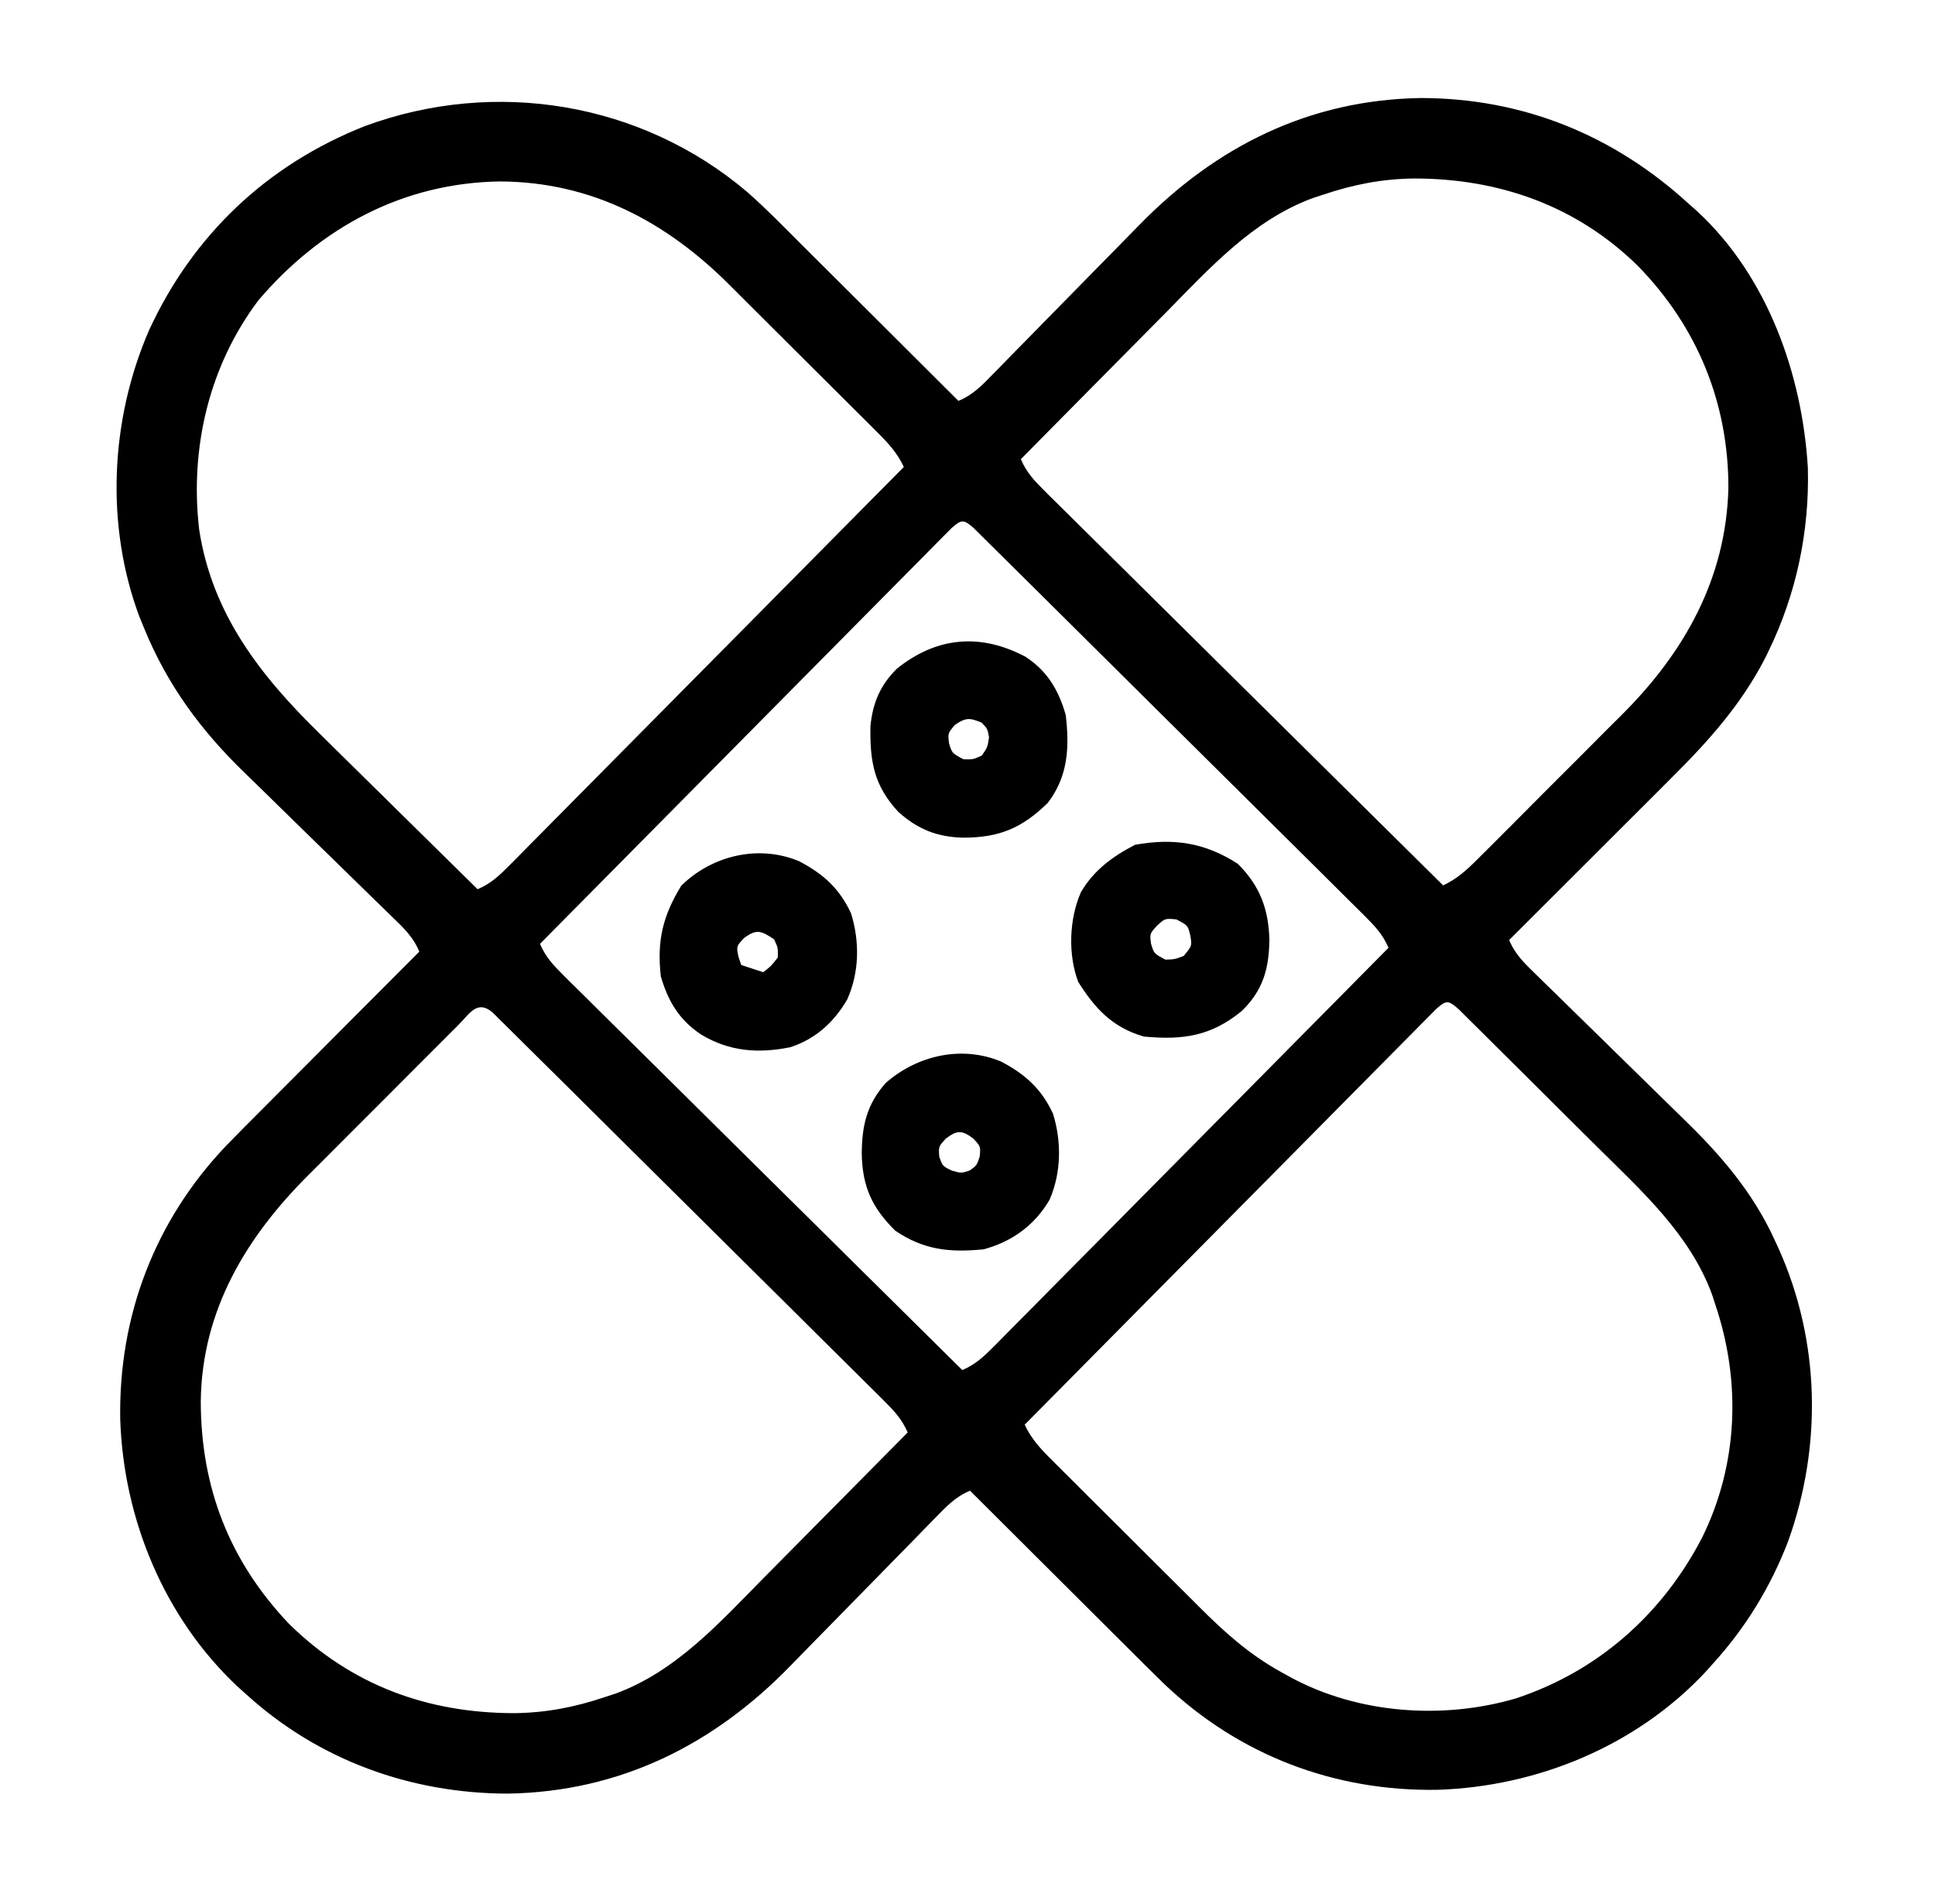 <svg width="62" height="61" viewBox="0 0 62 61" fill="none" xmlns="http://www.w3.org/2000/svg">
<path d="M23.935 6.146C24.546 6.682 25.114 7.266 25.688 7.841C25.834 7.987 25.98 8.132 26.126 8.277C26.506 8.654 26.885 9.033 27.264 9.411C27.652 9.799 28.041 10.186 28.43 10.573C29.191 11.33 29.95 12.088 30.709 12.845C31.173 12.657 31.48 12.333 31.822 11.98C31.885 11.916 31.948 11.852 32.014 11.786C32.15 11.646 32.287 11.507 32.423 11.367C32.639 11.146 32.857 10.925 33.074 10.704C33.692 10.076 34.309 9.447 34.925 8.818C35.303 8.432 35.681 8.047 36.06 7.663C36.203 7.518 36.346 7.371 36.489 7.225C38.955 4.693 41.941 3.2 45.517 3.141C48.803 3.144 51.711 4.331 54.122 6.541C54.21 6.619 54.298 6.697 54.388 6.777C56.639 8.865 57.748 11.998 57.927 14.999C57.977 17.037 57.559 19.025 56.669 20.858C56.636 20.927 56.602 20.996 56.568 21.067C55.795 22.575 54.734 23.757 53.543 24.937C53.392 25.088 53.242 25.239 53.092 25.39C52.701 25.782 52.309 26.173 51.916 26.564C51.513 26.964 51.112 27.366 50.711 27.768C49.928 28.553 49.142 29.337 48.356 30.119C48.544 30.581 48.866 30.887 49.218 31.227C49.314 31.32 49.314 31.32 49.411 31.416C49.55 31.552 49.688 31.687 49.827 31.822C50.048 32.037 50.268 32.253 50.488 32.469C51.113 33.084 51.739 33.697 52.366 34.309C52.751 34.684 53.134 35.06 53.516 35.436C53.661 35.579 53.806 35.72 53.952 35.862C55.141 37.015 56.177 38.22 56.869 39.746C56.907 39.83 56.946 39.913 56.986 39.999C58.321 42.968 58.39 46.336 57.293 49.388C56.734 50.843 55.941 52.142 54.894 53.297C54.804 53.397 54.714 53.497 54.622 53.6C52.411 55.947 49.263 57.244 46.065 57.349C42.756 57.405 39.703 56.242 37.301 53.956C36.898 53.565 36.501 53.168 36.103 52.77C35.958 52.625 35.812 52.48 35.666 52.335C35.286 51.957 34.907 51.579 34.528 51.2C34.14 50.813 33.751 50.425 33.361 50.038C32.601 49.282 31.842 48.524 31.082 47.766C30.621 47.954 30.315 48.276 29.975 48.628C29.881 48.724 29.881 48.724 29.785 48.821C29.65 48.959 29.515 49.098 29.38 49.237C29.165 49.458 28.949 49.678 28.733 49.898C28.118 50.523 27.505 51.149 26.893 51.776C26.518 52.161 26.142 52.544 25.765 52.926C25.623 53.071 25.481 53.216 25.34 53.362C22.87 55.909 19.865 57.411 16.275 57.471C13.164 57.467 10.218 56.402 7.905 54.304C7.805 54.214 7.705 54.124 7.602 54.032C5.255 51.821 3.958 48.673 3.852 45.475C3.797 42.166 4.96 39.113 7.246 36.711C7.637 36.308 8.034 35.911 8.431 35.514C8.577 35.368 8.722 35.222 8.867 35.076C9.244 34.696 9.623 34.317 10.001 33.938C10.389 33.55 10.776 33.16 11.163 32.771C11.92 32.011 12.678 31.252 13.435 30.492C13.248 30.032 12.928 29.727 12.576 29.389C12.512 29.326 12.448 29.264 12.383 29.2C12.245 29.066 12.107 28.931 11.968 28.797C11.748 28.583 11.528 28.368 11.309 28.152C10.685 27.54 10.061 26.93 9.434 26.321C9.05 25.948 8.668 25.573 8.287 25.198C8.143 25.056 7.998 24.915 7.852 24.775C6.435 23.407 5.349 21.932 4.605 20.098C4.56 19.989 4.516 19.881 4.47 19.769C3.37 16.837 3.532 13.448 4.773 10.588C6.179 7.532 8.559 5.276 11.695 4.039C15.864 2.503 20.544 3.272 23.935 6.146ZM8.284 9.617C6.693 11.726 6.078 14.366 6.382 16.971C6.799 19.68 8.34 21.645 10.247 23.512C10.394 23.657 10.54 23.801 10.686 23.946C11.068 24.323 11.45 24.699 11.833 25.075C12.225 25.46 12.616 25.846 13.007 26.232C13.771 26.987 14.536 27.74 15.303 28.493C15.73 28.311 16.002 28.052 16.327 27.724C16.409 27.642 16.409 27.642 16.492 27.558C16.673 27.376 16.854 27.193 17.034 27.009C17.164 26.878 17.294 26.747 17.424 26.616C17.777 26.261 18.129 25.904 18.481 25.548C18.849 25.176 19.218 24.804 19.586 24.432C20.284 23.728 20.981 23.023 21.678 22.318C22.472 21.516 23.266 20.714 24.061 19.912C25.694 18.263 27.327 16.613 28.96 14.962C28.747 14.508 28.455 14.193 28.102 13.843C28.038 13.78 27.975 13.716 27.91 13.65C27.7 13.44 27.489 13.231 27.279 13.022C27.132 12.875 26.985 12.729 26.838 12.582C26.53 12.275 26.221 11.968 25.912 11.661C25.518 11.271 25.126 10.879 24.734 10.486C24.431 10.182 24.127 9.88 23.822 9.578C23.677 9.434 23.533 9.29 23.389 9.145C21.357 7.106 18.96 5.831 16.033 5.814C12.93 5.854 10.28 7.278 8.284 9.617ZM42.402 6.236C42.293 6.272 42.184 6.308 42.072 6.344C40.137 7.053 38.749 8.605 37.337 10.036C37.202 10.172 37.068 10.308 36.933 10.443C36.584 10.796 36.234 11.15 35.885 11.503C35.526 11.866 35.168 12.228 34.809 12.589C34.109 13.297 33.409 14.005 32.709 14.713C32.891 15.14 33.149 15.412 33.478 15.737C33.533 15.792 33.587 15.846 33.643 15.902C33.826 16.083 34.009 16.264 34.192 16.444C34.323 16.574 34.454 16.704 34.585 16.834C34.941 17.187 35.297 17.539 35.654 17.891C36.026 18.259 36.398 18.628 36.77 18.996C37.474 19.694 38.178 20.391 38.883 21.088C39.686 21.882 40.488 22.676 41.29 23.471C42.939 25.104 44.589 26.737 46.24 28.37C46.687 28.159 46.999 27.875 47.344 27.528C47.406 27.466 47.468 27.405 47.532 27.341C47.738 27.137 47.942 26.932 48.146 26.727C48.29 26.584 48.433 26.44 48.576 26.297C48.877 25.995 49.178 25.693 49.478 25.391C49.859 25.008 50.242 24.626 50.625 24.245C50.923 23.949 51.219 23.651 51.514 23.353C51.655 23.212 51.796 23.072 51.937 22.932C53.965 20.92 55.305 18.548 55.38 15.639C55.384 12.914 54.386 10.473 52.483 8.523C50.508 6.581 48.013 5.716 45.292 5.719C44.269 5.735 43.368 5.912 42.402 6.236ZM30.486 16.924C30.387 17.024 30.289 17.124 30.187 17.226C30.132 17.282 30.077 17.337 30.02 17.394C29.835 17.58 29.65 17.767 29.466 17.955C29.334 18.088 29.201 18.221 29.069 18.355C28.709 18.718 28.35 19.081 27.99 19.445C27.615 19.825 27.239 20.203 26.864 20.582C26.152 21.301 25.441 22.02 24.729 22.739C23.92 23.557 23.11 24.375 22.3 25.193C20.633 26.875 18.967 28.559 17.302 30.243C17.484 30.67 17.742 30.942 18.071 31.267C18.126 31.322 18.18 31.376 18.236 31.432C18.419 31.613 18.602 31.794 18.785 31.974C18.916 32.104 19.047 32.234 19.178 32.364C19.534 32.717 19.89 33.069 20.247 33.421C20.619 33.789 20.991 34.158 21.363 34.526C22.067 35.224 22.771 35.922 23.476 36.619C24.279 37.412 25.081 38.206 25.883 39.001C27.532 40.635 29.182 42.267 30.833 43.9C31.26 43.718 31.532 43.459 31.858 43.131C31.939 43.049 31.939 43.049 32.022 42.965C32.203 42.783 32.384 42.6 32.564 42.416C32.694 42.285 32.824 42.154 32.955 42.023C33.307 41.668 33.659 41.312 34.011 40.955C34.379 40.583 34.748 40.211 35.117 39.839C35.814 39.135 36.512 38.43 37.209 37.725C38.002 36.923 38.796 36.121 39.591 35.319C41.224 33.67 42.858 32.02 44.49 30.369C44.308 29.942 44.05 29.67 43.722 29.344C43.668 29.29 43.614 29.236 43.557 29.18C43.376 28.998 43.193 28.818 43.01 28.637C42.88 28.507 42.749 28.377 42.618 28.247C42.264 27.894 41.908 27.542 41.553 27.19C41.181 26.822 40.81 26.454 40.439 26.085C39.816 25.466 39.193 24.849 38.569 24.231C37.847 23.516 37.125 22.8 36.404 22.083C35.786 21.469 35.167 20.855 34.548 20.241C34.178 19.874 33.808 19.507 33.439 19.14C33.092 18.795 32.744 18.45 32.396 18.106C32.268 17.98 32.14 17.853 32.012 17.726C31.839 17.553 31.665 17.381 31.49 17.209C31.393 17.113 31.295 17.016 31.195 16.916C30.871 16.635 30.807 16.64 30.486 16.924ZM14.686 32.843C14.622 32.907 14.557 32.971 14.491 33.037C14.277 33.25 14.064 33.464 13.851 33.678C13.702 33.827 13.553 33.976 13.404 34.125C13.09 34.439 12.778 34.753 12.465 35.068C12.068 35.468 11.669 35.865 11.27 36.263C10.96 36.571 10.653 36.88 10.345 37.19C10.199 37.337 10.052 37.483 9.905 37.629C7.892 39.627 6.47 41.981 6.433 44.895C6.435 47.656 7.346 50.014 9.257 52.028C11.26 54 13.709 54.896 16.5 54.893C17.523 54.877 18.424 54.7 19.39 54.375C19.553 54.322 19.553 54.322 19.72 54.267C21.654 53.559 23.043 52.006 24.455 50.575C24.59 50.44 24.724 50.304 24.858 50.168C25.208 49.815 25.558 49.462 25.907 49.108C26.265 48.746 26.624 48.384 26.982 48.022C27.683 47.315 28.383 46.607 29.083 45.899C28.901 45.472 28.643 45.2 28.315 44.874C28.261 44.82 28.206 44.766 28.151 44.71C27.969 44.529 27.786 44.348 27.603 44.167C27.472 44.038 27.342 43.907 27.211 43.777C26.857 43.425 26.501 43.072 26.146 42.721C25.774 42.352 25.403 41.984 25.032 41.615C24.409 40.997 23.785 40.379 23.162 39.761C22.439 39.046 21.718 38.33 20.997 37.613C20.379 36.999 19.76 36.385 19.141 35.771C18.771 35.404 18.401 35.038 18.032 34.67C17.684 34.325 17.337 33.981 16.989 33.637C16.861 33.51 16.733 33.383 16.605 33.256C16.432 33.083 16.258 32.911 16.083 32.739C15.986 32.643 15.888 32.546 15.788 32.447C15.296 32.02 15.055 32.472 14.686 32.843ZM46.016 32.331C45.917 32.431 45.819 32.531 45.717 32.633C45.662 32.689 45.607 32.744 45.55 32.801C45.365 32.987 45.181 33.175 44.996 33.362C44.864 33.495 44.731 33.629 44.599 33.762C44.239 34.125 43.88 34.488 43.52 34.852C43.145 35.232 42.77 35.611 42.394 35.99C41.682 36.708 40.971 37.427 40.26 38.146C39.45 38.964 38.64 39.782 37.83 40.6C36.163 42.282 34.497 43.966 32.832 45.65C33.045 46.103 33.337 46.419 33.69 46.769C33.753 46.832 33.817 46.896 33.882 46.961C34.092 47.172 34.302 47.381 34.513 47.59C34.66 47.736 34.807 47.883 34.953 48.03C35.262 48.337 35.571 48.644 35.88 48.951C36.274 49.341 36.666 49.733 37.057 50.126C37.361 50.429 37.665 50.732 37.97 51.034C38.115 51.178 38.259 51.322 38.403 51.467C39.231 52.297 40.03 53.016 41.067 53.586C41.167 53.642 41.268 53.697 41.371 53.754C43.523 54.913 46.23 55.106 48.567 54.422C51.215 53.547 53.276 51.711 54.548 49.248C55.693 46.909 55.79 44.271 54.965 41.812C54.912 41.649 54.912 41.649 54.857 41.482C54.15 39.55 52.599 38.161 51.174 36.746C51.038 36.612 50.903 36.478 50.768 36.343C50.488 36.064 50.207 35.786 49.926 35.507C49.566 35.149 49.206 34.791 48.846 34.432C48.569 34.156 48.291 33.88 48.013 33.604C47.88 33.472 47.747 33.34 47.614 33.207C47.43 33.023 47.246 32.84 47.06 32.657C46.956 32.553 46.851 32.449 46.742 32.341C46.408 32.048 46.349 32.036 46.016 32.331Z" fill="black"/>
<path d="M32.075 34.014C32.849 34.419 33.369 34.888 33.739 35.684C34.018 36.582 34.006 37.572 33.631 38.44C33.154 39.259 32.429 39.783 31.52 40.03C30.434 40.138 29.596 40.054 28.684 39.433C27.936 38.692 27.631 38.016 27.612 36.969C27.617 36.075 27.768 35.389 28.383 34.697C29.392 33.814 30.816 33.489 32.075 34.014ZM30.305 36.483C30.072 36.739 30.072 36.739 30.095 37.062C30.199 37.362 30.199 37.362 30.492 37.507C30.8 37.594 30.8 37.594 31.071 37.505C31.297 37.344 31.297 37.344 31.392 37.057C31.421 36.733 31.421 36.733 31.184 36.479C30.82 36.208 30.668 36.209 30.305 36.483Z" fill="black"/>
<path d="M39.66 27.678C40.369 28.381 40.65 29.133 40.673 30.12C40.659 31.051 40.466 31.731 39.792 32.391C38.803 33.202 37.904 33.331 36.65 33.213C35.649 32.924 35.087 32.318 34.548 31.463C34.215 30.585 34.258 29.445 34.632 28.592C35.044 27.884 35.651 27.439 36.369 27.069C37.6 26.846 38.607 26.997 39.66 27.678ZM37.075 29.659C36.839 29.915 36.839 29.915 36.88 30.238C36.975 30.554 36.975 30.554 37.343 30.749C37.646 30.738 37.646 30.738 37.929 30.629C38.195 30.305 38.195 30.305 38.139 29.977C38.062 29.652 38.062 29.652 37.69 29.459C37.33 29.425 37.33 29.425 37.075 29.659Z" fill="black"/>
<path d="M32.851 21.04C33.559 21.497 33.918 22.112 34.148 22.91C34.269 23.95 34.225 24.873 33.573 25.725C32.743 26.537 32.022 26.839 30.86 26.841C30.024 26.82 29.41 26.572 28.789 26.02C28 25.174 27.868 24.394 27.891 23.255C27.969 22.512 28.203 21.956 28.736 21.427C30.006 20.405 31.411 20.279 32.851 21.04ZM30.59 23.232C30.37 23.497 30.37 23.497 30.409 23.819C30.504 24.134 30.504 24.134 30.872 24.329C31.177 24.337 31.177 24.337 31.458 24.21C31.642 23.945 31.642 23.945 31.69 23.623C31.641 23.352 31.641 23.352 31.453 23.155C31.065 22.993 30.94 22.99 30.59 23.232Z" fill="black"/>
<path d="M25.604 27.595C26.378 28 26.898 28.468 27.268 29.265C27.55 30.17 27.536 31.158 27.145 32.027C26.718 32.756 26.136 33.288 25.326 33.554C24.303 33.763 23.369 33.693 22.47 33.152C21.765 32.686 21.405 32.084 21.173 31.282C21.045 30.136 21.239 29.347 21.828 28.379C22.816 27.41 24.306 27.052 25.604 27.595ZM23.834 30.063C23.593 30.322 23.593 30.322 23.661 30.657C23.69 30.744 23.72 30.831 23.75 30.92C23.982 30.997 24.215 31.073 24.454 31.152C24.707 30.956 24.707 30.956 24.921 30.681C24.93 30.371 24.93 30.371 24.801 30.096C24.384 29.82 24.241 29.756 23.834 30.063Z" fill="black"/>
</svg>
